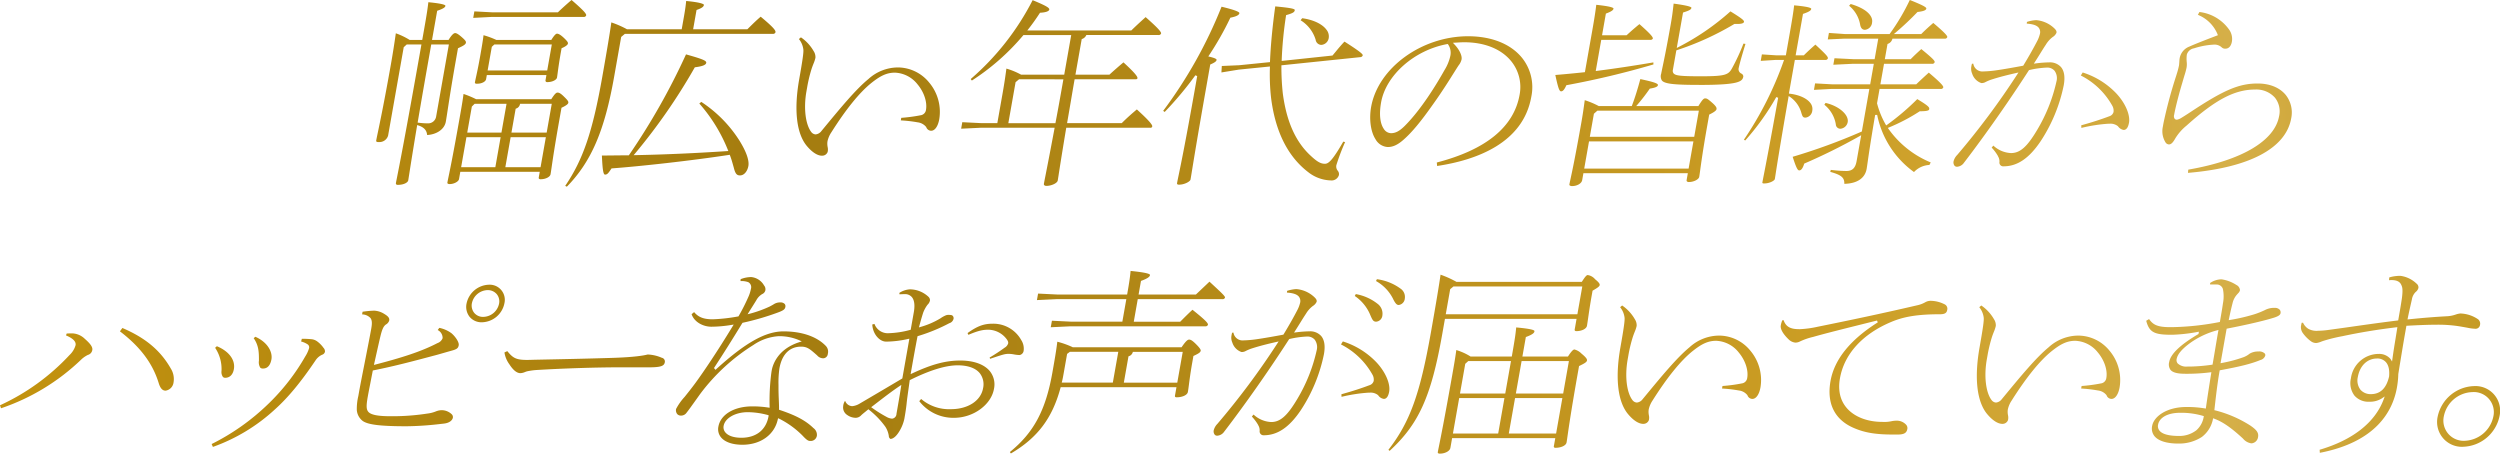<svg xmlns="http://www.w3.org/2000/svg" xmlns:xlink="http://www.w3.org/1999/xlink" width="733" height="133" viewBox="0 0 733 133">
  <defs>
    <style>
      .cls-1 {
        fill-rule: evenodd;
        fill: url(#linear-gradient);
      }
    </style>
    <linearGradient id="linear-gradient" x1="310" y1="951.5" x2="1043" y2="951.5" gradientUnits="userSpaceOnUse">
      <stop offset="0" stop-color="#c3930f"/>
      <stop offset="0.314" stop-color="#a47c0f"/>
      <stop offset="0.734" stop-color="#cc9e25"/>
      <stop offset="0.892" stop-color="#d5af48"/>
      <stop offset="1" stop-color="#c49922"/>
    </linearGradient>
  </defs>
  <path id="voive-txt.svg" class="cls-1" d="M426.657,939.2a0.665,0.665,0,0,1-.5-0.156,0.559,0.559,0,0,1-.064-0.436c0.06-.332.154-0.806,0.307-1.574,0.66-3.316,2.414-12.125,7.1-38.638l0.061-.351h-4.314l-0.876.8-4.582,25.926a2.64,2.64,0,0,1-2.78,1.875,0.888,0.888,0,0,1-.656-0.143,0.618,0.618,0,0,1-.021-0.449c0.081-.459.236-1.2,0.468-2.307,0.672-3.212,1.922-9.189,3.788-19.745,0.542-3.061,1.023-6.088,1.468-9.241a20.605,20.605,0,0,1,3.946,1.879l0.082,0.063h3.716l0.575-3.255c0.766-4.327,1.013-6.011,1.217-7.8,2.048,0.2,4.627.512,4.977,0.971a0.135,0.135,0,0,1,.022.125c-0.053.3-.356,0.721-2.241,1.36l-0.168.058-1.511,8.543h4.844l0.089-.139c0.794-1.256,1.4-1.865,1.84-1.865,0.277,0,.747.132,1.923,1.164,1.143,1,1.3,1.312,1.238,1.668-0.081.463-.611,0.839-2.182,1.548l-0.143.065-0.757,4.283c-1.121,6.345-1.823,10.93-2.288,13.962-0.223,1.462-.388,2.541-0.515,3.254-0.44,2.489-3.045,3.835-5.492,3.935-0.1-1.38-.923-2.276-2.581-2.81l-0.331-.107-0.057.343c-1.324,7.962-1.932,11.862-2.258,13.956-0.148.95-.235,1.512-0.3,1.9C429.586,938.516,428.416,939.2,426.657,939.2Zm9.737-40.908c-1.289,7.3-2.623,14.847-3.889,22.349l-0.053.31,0.313,0.037a21.515,21.515,0,0,0,2.643.179,2.364,2.364,0,0,0,2.47-2.017l3.731-21.105h-5.171Zm5.547,40.672a0.931,0.931,0,0,1-.708-0.169,0.448,0.448,0,0,1-.043-0.363c0.066-.369.169-0.862,0.322-1.6,0.45-2.175,1.387-6.7,3.16-16.734l0.035-.2c0.6-3.384.942-5.336,1.2-7.351a28.02,28.02,0,0,1,3.636,1.51l0.067,0.035h22.02l0.089-.136c0.831-1.285,1.327-1.809,1.712-1.809,0.409,0,.838.091,1.958,1.21,1.262,1.219,1.29,1.477,1.233,1.8-0.064.368-.671,0.818-1.854,1.374l-0.141.066-0.693,3.928c-1.334,7.542-1.884,11.342-2.214,13.613-0.127.873-.215,1.482-0.3,1.952-0.139.792-1.462,1.462-2.887,1.462a0.659,0.659,0,0,1-.506-0.16,0.444,0.444,0,0,1-.061-0.373l0.29-1.648H444.963l-0.376,2.134C444.447,938.289,443.015,938.964,441.941,938.964Zm16.223-4.943h10.329l1.553-8.793H459.717Zm-12.961,0h10.031l1.552-8.793h-10.03Zm17.226-18.358a1.65,1.65,0,0,1-1.094,1.158l-0.144.066-1.236,6.992h10.331l1.491-8.439h-9.289Zm-14.085.579-1.35,7.637h10.031l1.492-8.439h-9.363Zm1.615-6.7a0.942,0.942,0,0,1-.675-0.138,0.486,0.486,0,0,1-.023-0.337c0.057-.319.152-0.755,0.281-1.344,0.279-1.267.7-3.181,1.223-6.144l0.028-.155c0.445-2.527.774-4.4,0.979-6.1a23.683,23.683,0,0,1,3.65,1.337l0.071,0.041h16.149l0.089-.138c0.741-1.153,1.24-1.691,1.57-1.691s0.882,0.146,2.072,1.275c1.219,1.156,1.177,1.4,1.128,1.676-0.015.093-.176,0.592-1.7,1.252l-0.149.064-0.215,1.22c-0.528,2.99-.777,4.87-0.942,6.115-0.073.554-.127,0.961-0.18,1.257-0.114.649-1.294,1.344-2.866,1.344a0.537,0.537,0,0,1-.416-0.154,0.527,0.527,0,0,1-.081-0.439l0.258-1.471H452.735l-0.21,1.191C452.4,908.94,451.244,909.543,449.959,909.543Zm4.24-10.819-1.226,6.935h17.472l1.346-7.614H454.935Zm-5.116-10.385,5.324,0.281h19.159l0.088-.083c1.139-1.1,2.625-2.439,3.927-3.537,3.67,3.164,4.367,4.075,4.29,4.508a0.71,0.71,0,0,1-.79.46h-27l-5.332.275ZM475.719,939.5c5.267-7.739,8.029-15.892,10.879-32.022,1.438-8.141,2.193-12.675,2.645-15.909a28.382,28.382,0,0,1,4.491,1.955l0.076,0.051h16.068l0.669-3.785c0.364-2.056.518-3.256,0.639-4.5,3.877,0.364,4.971.792,5.2,1.089-0.024.333-.112,0.83-1.994,1.488l-0.165.059-1,5.652h15.9l0.666-.656c1.078-1.063,2.016-1.989,3.241-3.027,4.137,3.429,4.413,4.139,4.336,4.57a0.711,0.711,0,0,1-.789.46H493.212l-1.083.906-2.063,11.666c-2.8,15.825-6.689,24.889-13.861,32.236Zm51.25-3.069c-0.832,0-1.339-.339-1.8-2.19l-0.153-.55c-0.283-1.016-.575-2.067-0.963-3.081l-0.086-.225-0.24.036c-11.3,1.73-26.3,3.366-34.278,3.947l-0.147.011-0.081.123c-0.9,1.352-1.2,1.693-1.813,1.693-0.517,0-.74-1.316-0.933-5.592,1.128,0,2.294-.015,3.489-0.029,1.38-.014,2.8-0.029,4.25-0.029h0.157l0.089-.129a195.7,195.7,0,0,0,16.68-29.472c4.869,1.365,6.04,1.859,5.93,2.48s-1.066,1.006-3.2,1.288l-0.147.021-0.074.128a171.731,171.731,0,0,1-17.437,25.131l-0.43.506,0.665-.013c8.5-.169,17.23-0.556,26.683-1.179l0.414-.028-0.155-.383a46.688,46.688,0,0,0-8.349-13.54l0.576-.48A37.7,37.7,0,0,1,526.8,926.216c2.536,4.085,2.828,6.309,2.625,7.453C529.191,935,528.321,936.429,526.969,936.429Zm24.019-5.778c-1.3,0-2.87-1.009-4.412-2.842-3.043-3.619-3.843-10.568-2.252-19.567,0.986-5.579,1.3-7.771,1.225-8.682a5.971,5.971,0,0,0-1.308-3.113l0.592-.5a12.138,12.138,0,0,1,3.719,4.026,3.188,3.188,0,0,1,.535,1.972,10.074,10.074,0,0,1-.568,1.719c-0.214.546-.458,1.167-0.659,1.845a41.249,41.249,0,0,0-1.194,5.045l-0.219,1.238c-0.864,4.882-.295,9.668,1.413,11.907a1.753,1.753,0,0,0,1.276.708,2.437,2.437,0,0,0,1.705-.989l0.165-.2c5.512-6.681,9.865-11.959,13.6-15.034a12.952,12.952,0,0,1,8.765-3.412,11.879,11.879,0,0,1,9.031,4.392,13.341,13.341,0,0,1,2.993,10.765c-0.37,2.1-1.286,3.409-2.39,3.409a1.558,1.558,0,0,1-1.438-1.083,3.775,3.775,0,0,0-2.5-1.388,39.953,39.953,0,0,0-4.949-.57l0.132-.747a48.067,48.067,0,0,0,5.651-.753,1.836,1.836,0,0,0,1.6-1.595c0.4-2.269-.573-5.205-2.481-7.475a8.879,8.879,0,0,0-6.629-3.429c-2.6,0-4.516,1.126-6.96,3.071-3.466,2.8-7.389,7.645-11.66,14.4a7.644,7.644,0,0,0-1.149,2.643,4.818,4.818,0,0,0,.008,1.477l0.017,0.141a3.214,3.214,0,0,1,.022,1.506,1.672,1.672,0,0,1-1.564,1.109h-0.119Zm65.878,8.845a0.93,0.93,0,0,1-.708-0.22,0.513,0.513,0,0,1-.079-0.432c0.094-.53.23-1.221,0.458-2.379,0.447-2.265,1.195-6.058,2.617-13.655l0.066-.354H597.5l-5.693.276,0.337-1.906,5.685,0.282h4.586l1.556-8.8c0.5-2.861.77-4.658,1.107-7.2a21.393,21.393,0,0,1,4.235,1.743l0.074,0.046h12.642l2.053-11.625h-14l-0.091.107a67.252,67.252,0,0,1-15.038,13.235l-0.343-.443a76.624,76.624,0,0,0,18.159-23.125c3.781,1.563,4.973,2.237,4.883,2.749s-1.027.839-2.573,0.932l-0.152.01-0.081.127c-1.041,1.61-2.166,3.191-3.257,4.576l-0.381.485h30.5l0.088-.087c1.2-1.182,2.57-2.427,3.778-3.525l0.324-.3c3.3,2.91,4.62,4.3,4.533,4.793a0.711,0.711,0,0,1-.789.461H628.518l-0.083.163a2.038,2.038,0,0,1-1.124.978l-0.153.063L625.317,906.9h9.953l0.086-.078c1.33-1.213,2.621-2.341,4.046-3.537,2.883,2.644,4.187,4.113,4.1,4.62-0.025.144-.06,0.341-0.589,0.341H625.078l-0.044.248c-0.359,2.035-.706,4.085-1.053,6.134s-0.7,4.1-1.054,6.131l-0.062.35h16.024l0.088-.087c1.451-1.455,2.753-2.6,4.348-3.941,3.212,2.922,4.6,4.459,4.515,4.973a0.486,0.486,0,0,1-.6.4H622.625l-0.042.25c-1.362,8.186-1.941,11.947-2.218,13.755-0.114.737-.18,1.166-0.232,1.455C619.986,938.751,618.184,939.5,616.866,939.5Zm-9.1-30.4-2.124,12.015h13.809l0.046-.242c0.8-4.169,1.557-8.472,2.228-12.269l0.062-.352H608.779Zm47.991,30.048a0.839,0.839,0,0,1-.591-0.144,0.5,0.5,0,0,1-.037-0.39c0.1-.55.244-1.258,0.465-2.321,0.664-3.2,2.046-9.854,4.8-25.449l0.625-3.538-0.537-.229a102.565,102.565,0,0,1-8.994,10.751l-0.447-.32a132.725,132.725,0,0,0,17.116-30.538c3.544,0.851,5.3,1.489,5.232,1.895-0.062.353-.388,0.869-2.5,1.292l-0.15.031-0.063.137a88.7,88.7,0,0,1-6.167,10.869l-0.233.355,0.413,0.1c2.087,0.5,2.03.818,2.007,0.953-0.049.276-.289,0.64-1.706,1.251l-0.148.065-1.2,6.822c-2.489,14.08-3.534,20.536-4.1,24-0.208,1.285-.35,2.167-0.477,2.882C658.961,938.248,657.228,939.141,655.757,939.141ZM700.2,937.9a11.2,11.2,0,0,1-6.691-2.473c-5.952-4.584-9.6-11.9-10.83-21.735a62.4,62.4,0,0,1-.346-8.859l0.008-.339-9.135.919-5.084.827,0.111-1.892,5.11-.225,9.014-.911,0.011-.26c0.206-4.83.723-10.238,1.534-16.078,3.473,0.331,5.409.587,5.694,0.962a0.215,0.215,0,0,1,.022.192c-0.088.5-.447,0.808-2.35,1.358l-0.184.053-0.029.19A112.013,112.013,0,0,0,685.8,902.52l-0.012.345,14.9-1.582,0.077-.093c0.282-.336.553-0.664,0.823-0.994,0.762-.927,1.549-1.886,2.613-3,5.029,3.2,5.4,3.741,5.348,4.045a0.772,0.772,0,0,1-.769.519l-23.071,2.388v0.27a70.869,70.869,0,0,0,.405,7.936c1.061,8.121,3.667,14.042,7.966,18.107,2.047,1.936,3.113,2.557,4.388,2.557,1.071,0,2.253-1.042,5.383-6.5l0.534,0.146a61.122,61.122,0,0,0-2.567,6.765,1.948,1.948,0,0,0,.409,1.628,1.518,1.518,0,0,1,.33,1.319A2.229,2.229,0,0,1,700.2,937.9Zm-2.819-39.74a1.72,1.72,0,0,1-1.631-1.5,10.172,10.172,0,0,0-4.411-5.717l0.464-.6c3.217,0.431,5.867,1.681,7.11,3.359a3.13,3.13,0,0,1,.668,2.461A2.372,2.372,0,0,1,697.382,898.164Zm33.889,34.486c14.442-3.751,22.609-10.435,24.278-19.867a12.019,12.019,0,0,0-2.6-10c-2.924-3.474-7.766-5.388-13.637-5.388-0.713,0-1.321.037-2.051,0.081l-1.272.074,0.444,0.467c1.452,1.527,2.3,3.3,2.1,4.4a4.266,4.266,0,0,1-.837,1.717c-0.144.214-.3,0.447-0.468,0.713-0.209.323-.5,0.792-0.866,1.37-1.353,2.161-3.617,5.778-6.18,9.345-3.613,5.136-6.2,8.241-8.641,10.384-1.685,1.5-3.114,2.167-4.637,2.167a4.385,4.385,0,0,1-3.63-2.338c-1.392-2.163-1.886-5.852-1.26-9.4,2.022-11.437,14.779-20.742,28.437-20.742,6.766,0,12.328,2.182,15.659,6.144a13.739,13.739,0,0,1,2.868,11.606c-2.42,13.684-16.277,18.59-27.613,20.286Zm3.028-34.717c-9.63,1.779-17.955,9.133-19.363,17.105-0.6,3.366-.324,6.1.765,7.707a2.6,2.6,0,0,0,2.139,1.311c1.327,0,2.483-.606,3.985-2.091,4.919-4.89,9.441-12.373,11.7-16.4a13.3,13.3,0,0,0,1.724-4.221,4.3,4.3,0,0,0-.638-3.275L734.5,897.9Zm36.72,41.622a1.125,1.125,0,0,1-.8-0.2,0.426,0.426,0,0,1-.053-0.388c0.051-.287.138-0.685,0.27-1.3,0.45-2.066,1.383-6.363,3.2-16.63,0.382-2.17.671-4.065,1.012-6.661a23.876,23.876,0,0,1,4.008,1.673l0.074,0.047h9.717l0.073-.194c0.864-2.3,1.678-4.9,2.423-7.713,3.938,0.839,5.247,1.293,5.161,1.778-0.08.454-.732,0.742-2.253,1l-0.124.02-0.072.1a54.727,54.727,0,0,1-3.484,4.517l-0.431.494h18.227l0.088-.141c1.109-1.785,1.49-2.1,1.88-2.1,0.482,0,.7.058,2.083,1.28s1.311,1.6,1.258,1.906c-0.066.374-.739,0.877-2,1.494l-0.136.067-0.663,3.746c-1.162,6.58-1.7,10.518-1.991,12.634-0.118.868-.2,1.469-0.272,1.87-0.134.768-1.63,1.522-3.018,1.522a0.788,0.788,0,0,1-.6-0.2,0.456,0.456,0,0,1-.076-0.387l0.353-2H774.254L773.9,937.8C773.707,938.882,772.255,939.555,771.019,939.555Zm3.474-5.122H805.1l1.409-7.968H775.9Zm2.842-16.078-1.2,6.762h30.612l1.356-7.674H778.353Zm-9.629-6.572c-0.542,0-.89-1.147-1.686-4.794,2.994-.237,5.828-0.525,8.451-0.8l0.225-.025,2.167-12.251c0.593-3.357.955-5.692,1.164-7.5,2.073,0.223,4.682.56,5.027,1.021a0.134,0.134,0,0,1,.022.13c-0.052.295-.333,0.715-2.071,1.363l-0.16.06-1.123,6.358h7.194l0.086-.079c1.287-1.182,2.494-2.228,3.683-3.189,3.735,3.3,3.987,3.888,3.919,4.273a0.786,0.786,0,0,1-.769.342H779.484l-1.615,9.139,0.4-.051c5.26-.675,10.513-1.463,16.5-2.481l0.016,0.6a249.864,249.864,0,0,1-25.373,6.061l-0.155.028-0.064.142C768.536,911.586,768.072,911.783,767.706,911.783Zm40.6-1.886c-7.535,0-10.218-.314-11.039-1.291a2.4,2.4,0,0,1-.2-2.014c0.069-.387.179-0.911,0.339-1.671,0.42-1.988,1.2-5.69,2.464-12.835,0.419-2.367.567-3.653,0.739-5.14l0.1-.882c2.156,0.291,4.868.713,5.2,1.159a0.11,0.11,0,0,1,.013.1c-0.074.415-.447,0.731-2.284,1.3l-0.174.054-1.838,10.395,0.542-.289a71.771,71.771,0,0,0,15.2-10.444c3.152,1.94,4.048,2.632,3.973,3.053-0.028.159-.112,0.638-1.961,0.638H818.52l-0.071.042a83.057,83.057,0,0,1-16.776,7.637l-0.171.055-1.012,5.72a1.2,1.2,0,0,0,.2,1.024c0.582,0.692,2.16.861,8.044,0.861,7.034,0,7.99-.419,9.025-2.214a60.211,60.211,0,0,0,3.423-7.366l0.592,0.09c-0.593,1.926-1.767,5.817-2.032,7.31a1.441,1.441,0,0,0,.8,1.375,0.972,0.972,0,0,1,.6.866C820.885,908.92,819.848,909.9,808.3,909.9Zm42.443,29c0.089-1.807-.883-2.616-4.119-3.5l0.166-.585a37.766,37.766,0,0,0,4.581.327c1.731,0,2.624-.867,2.984-2.9l1.342-7.588-0.557.319a169.656,169.656,0,0,1-16.02,7.945L839,932.97l-0.041.129c-0.589,1.856-1.2,1.856-1.458,1.856-0.4,0-.821-0.644-1.89-3.983a172.549,172.549,0,0,0,20.138-7.354l0.145-.065,2.2-12.477H846.941l-5.091.273,0.335-1.9,5.083,0.281h11.069l1.064-6.023h-6.178l-5.692.276,0.337-1.906,5.684,0.282h6.088l1.064-6.022H850.685l-4.783.219,0.337-1.9,4.769,0.335h13.019l0.089-.126a61.433,61.433,0,0,0,5.839-9.87c4.091,1.623,4.9,2.18,4.842,2.51-0.063.359-.408,0.758-2.479,0.994l-0.108.011-0.075.08a83.708,83.708,0,0,1-6.24,5.876l-0.614.525H873.3l0.088-.087c1.2-1.2,2.165-2.06,3.447-3.179,3.709,3.125,4.16,3.854,4.108,4.152a0.712,0.712,0,0,1-.79.462H864.87l-0.068.2a2.067,2.067,0,0,1-1.241,1.3l-0.143.065-0.788,4.457H870.2l0.089-.089c1.042-1.064,1.729-1.693,3.036-2.882,3.746,3.045,3.98,3.492,3.915,3.858a0.71,0.71,0,0,1-.788.461H862.392l-1.065,6.023h10.5l0.088-.084c1.069-1.035,2.224-2.1,3.605-3.356,3.869,3.248,4.308,4.019,4.253,4.326a0.711,0.711,0,0,1-.789.461H861.089l-0.743,4.206,0.018,0.065a25.32,25.32,0,0,0,2.5,6.143l0.165,0.283,0.268-.19a71.788,71.788,0,0,0,8.847-7.531c3.287,1.981,3.6,2.421,3.5,2.932-0.047.268-.111,0.636-2.681,0.636h-0.091l-0.075.051a54,54,0,0,1-8.945,4.689l-0.336.143,0.205,0.3a28.455,28.455,0,0,0,12.372,9.823l-0.393.738a6.6,6.6,0,0,0-4.514,2.079,27.307,27.307,0,0,1-10.8-16.76l-0.59.009c-1.4,8.187-1.929,11.919-2.21,13.924-0.119.838-.2,1.4-0.282,1.876C856.824,937.26,854.5,938.817,850.747,938.9Zm-23.466-.115a0.735,0.735,0,0,1-.526-0.1,0.361,0.361,0,0,1-.014-0.254c0.09-.511.22-1.175,0.423-2.217,0.559-2.86,1.722-8.812,4.194-22.546l-0.556-.2a73,73,0,0,1-9.109,12.731l-0.38-.233a100.5,100.5,0,0,0,11.629-22.983l0.14-.4H830.5l-4.251.271,0.335-1.9,4.24,0.277h2.791l0.972-5.5c0.958-5.416,1.247-7.332,1.456-9.16,2.053,0.192,4.637.491,4.981,0.939a0.171,0.171,0,0,1,.019.158c-0.052.3-.355,0.721-2.242,1.36l-0.168.058-2.146,12.14h2.4l0.088-.086c1.025-1.012,2.05-1.96,3.3-3.054,3.385,3.1,3.728,3.632,3.658,4.028a0.711,0.711,0,0,1-.79.46h-8.892l-1.746,9.873,0.314,0.04c2.73,0.336,4.966,1.357,5.981,2.729a2.809,2.809,0,0,1,.563,2.226,2.275,2.275,0,0,1-1.971,2.053c-0.736,0-.89-0.262-1.231-1.38a8.424,8.424,0,0,0-3.338-4.7l-0.385-.26-0.079.457c-2.586,14.9-3.418,20.281-3.772,22.581-0.1.629-.157,1.015-0.207,1.3C830.292,937.987,828.809,938.787,827.281,938.787Zm22.338-16.037a1.314,1.314,0,0,1-1.356-1.287,9.321,9.321,0,0,0-3.366-5.746l0.363-.528c3.857,0.86,6.871,3.459,6.487,5.627A2.388,2.388,0,0,1,849.619,922.75Zm7.165-29.009c-0.735,0-1.188-.48-1.384-1.468a9.142,9.142,0,0,0-3.247-5.577l0.473-.512c5.057,1.486,6.56,3.75,6.27,5.388A2.328,2.328,0,0,1,856.784,893.741Zm26.984,40.153a0.9,0.9,0,0,1-.716-0.323,1.573,1.573,0,0,1-.263-1.272,4.021,4.021,0,0,1,1.062-1.858,222.744,222.744,0,0,0,17.566-23.561l0.4-.621-0.722.166c-2.465.567-4.718,1.107-7.329,1.953a12.931,12.931,0,0,0-1.806.789,2.421,2.421,0,0,1-1.039.2,4.277,4.277,0,0,1-2.683-2.763,3.619,3.619,0,0,1-.235-2.135,6.96,6.96,0,0,1,.17-0.768l0.393-.028a2.7,2.7,0,0,0,2.943,2.283,32.362,32.362,0,0,0,3.567-.3c2.53-.353,5.456-0.886,8-1.358l0.131-.024,0.071-.115c1.639-2.7,2.945-5.01,4.112-7.27a9.213,9.213,0,0,0,.722-1.973,2.1,2.1,0,0,0-.348-1.759c-0.555-.7-1.648-1.082-3.525-1.224l0.059-.5a10.274,10.274,0,0,1,2.708-.517,8.723,8.723,0,0,1,5,2.11c0.9,0.78,1.025,1.154.945,1.607a2.808,2.808,0,0,1-1.1,1.229,7.917,7.917,0,0,0-2.016,2.257c-0.6.892-1.1,1.713-1.669,2.626-0.44.712-.917,1.481-1.5,2.387l-0.343.534,0.632-.076a35.007,35.007,0,0,1,3.857-.293,4.351,4.351,0,0,1,3.469,1.375c0.96,1.141,1.235,2.921.816,5.291a46.774,46.774,0,0,1-6.783,16.454c-3.38,5.017-6.83,7.355-10.854,7.355a1.1,1.1,0,0,1-1.22-1.278,2.759,2.759,0,0,0-.381-1.58l-0.124-.268a12.765,12.765,0,0,0-1.78-2.358l0.488-.586,0.053,0.041a8.124,8.124,0,0,0,5.135,2.146c2.66,0,4.742-1.846,7.677-6.81a47.838,47.838,0,0,0,5.648-14.192,3.7,3.7,0,0,0-.561-3.126,2.8,2.8,0,0,0-2.2-.939,27.518,27.518,0,0,0-5.174.714l-0.118.026-0.067.1c-8.883,13.753-16.779,24.177-18.989,27.044A2.669,2.669,0,0,1,883.768,933.894ZM932.66,923.1a2.51,2.51,0,0,1-1.66-1.073,3.441,3.441,0,0,0-2.458-.754h-0.359a46.069,46.069,0,0,0-7.926,1.231l-0.034-.766c3.082-.851,5.711-1.7,8.256-2.658a1.8,1.8,0,0,0,1.206-1.23,2.891,2.891,0,0,0-.389-1.9,21.854,21.854,0,0,0-9.2-8.815l0.548-.884a23.268,23.268,0,0,1,9.927,6.212c2.59,2.8,4.058,6.224,3.65,8.528C934.05,921.956,933.642,923.1,932.66,923.1Zm18.937,11.64c15.651-2.706,25.356-8.426,26.643-15.712a6.414,6.414,0,0,0-1.252-5.418,7.334,7.334,0,0,0-5.772-2.361c-6.007,0-11.648,2.964-20.118,10.573a14.871,14.871,0,0,0-3.285,3.727c-0.705,1.277-1.25,1.8-1.883,1.8a1.243,1.243,0,0,1-.943-0.521,6.17,6.17,0,0,1-.854-4.613l0.2-1.119a134.842,134.842,0,0,1,3.7-13.793l0.135-.441a24.012,24.012,0,0,0,.707-2.629c0.044-.244.072-0.654,0.1-1.066,0.024-.384.048-0.769,0.088-1a4.517,4.517,0,0,1,2.826-3.5c1.742-.787,5.252-2.143,8.117-3.235l0.276-.107-0.1-.276a10.405,10.405,0,0,0-5.764-5.7l0.453-.829a12.442,12.442,0,0,1,8.818,5.322,4.739,4.739,0,0,1,.7,3.38c-0.108.617-.513,2.051-1.909,2.051a1.442,1.442,0,0,1-1.135-.443,3.148,3.148,0,0,0-2.438-.736,22.323,22.323,0,0,0-5.62,1.075,2.617,2.617,0,0,0-2.105,1.826,9.3,9.3,0,0,0-.028,2.256,6,6,0,0,1-.05,1.576,23,23,0,0,1-.63,2.327c-0.174.583-.386,1.293-0.643,2.183-0.878,2.935-1.953,6.966-2.376,9.345a1.353,1.353,0,0,0,.155,1.141,0.838,0.838,0,0,0,.675.272,3.668,3.668,0,0,0,1.274-.524c0.66-.4,1.609-1,2.767-1.766,9.761-6.455,14.161-8.322,19.616-8.322,3.493,0,6.4,1.167,8.181,3.288a8.29,8.29,0,0,1,1.66,6.915c-1.558,8.812-12.3,14.488-30.27,16ZM310,1003.83a64.567,64.567,0,0,0,20.4-14.75,6.317,6.317,0,0,0,1.759-2.867c0.186-1.052-.733-1.993-2.809-2.873l0.2-.549c0.685-.044,1.229-0.044,1.713-0.044a5.6,5.6,0,0,1,3.639,1.633c1.7,1.5,2.311,2.414,2.16,3.262a1.8,1.8,0,0,1-1.32,1.43,7.858,7.858,0,0,0-1.931,1.352,63.129,63.129,0,0,1-23.521,14.286Zm48.554-4.289c-0.585,0-1.43-.235-2.036-2.263-1.784-5.772-5.395-10.585-11.356-15.129l0.719-.985c6.769,2.9,11.149,6.564,14.182,11.866a5.833,5.833,0,0,1,.812,4.165A2.761,2.761,0,0,1,358.554,999.541Zm13.5,15.649a66.111,66.111,0,0,0,16.613-11.77,62.026,62.026,0,0,0,10.845-13.928,9.44,9.44,0,0,0,1.088-2.335,1.047,1.047,0,0,0-.38-1.177,6.288,6.288,0,0,0-1.935-.853l0.212-.789h0.61c0.753,0,1.487.056,2.234,0.117a3.375,3.375,0,0,1,1.6.6,8.192,8.192,0,0,1,1.908,1.928,1.519,1.519,0,0,1,.432,1.134,1.2,1.2,0,0,1-.856.9,4.556,4.556,0,0,0-1.905,1.64c-4.315,6.4-8.1,10.971-11.926,14.391a53.121,53.121,0,0,1-18.17,10.99Zm3.986-19.422a0.894,0.894,0,0,1-.675-0.251,2.46,2.46,0,0,1-.42-1.744,11.16,11.16,0,0,0-1.871-6.8l0.516-.461c3.553,1.477,5.459,4.044,4.982,6.734C378.287,994.848,377.364,995.768,376.037,995.768Zm11.1-2.713a1.1,1.1,0,0,1-.829-0.259,2.979,2.979,0,0,1-.393-2.031c0.02-2.6-.079-4.484-1.538-6.614l0.491-.411c3.745,1.671,5.073,4.587,4.715,6.616C389.365,991.586,388.762,993.055,387.136,993.055Zm42.076,16.925c-7.673,0-11.413-.46-12.909-1.59a4.445,4.445,0,0,1-1.69-3.16,16.191,16.191,0,0,1,.44-4.1l0.25-1.415c0.256-1.451.913-4.793,1.61-8.331,0.779-3.956,1.584-8.047,1.941-10.065,0.235-1.331.286-2.362-.231-3.061a3.454,3.454,0,0,0-2.46-1.078l0.139-.775a27.364,27.364,0,0,1,3.4-.322,6.107,6.107,0,0,1,2.968.961c1.341,0.794,1.547,1.346,1.444,1.931a2.024,2.024,0,0,1-.966,1.17c-0.739.509-1.122,1.528-1.531,3.111-0.441,1.817-1,4.324-1.88,8.265l-0.106.478,0.475-.123c7.333-1.91,13.226-3.709,18.147-6.275a2.459,2.459,0,0,0,1.517-1.451,2.6,2.6,0,0,0-1.44-2.383l0.472-.637a9.1,9.1,0,0,1,3.534,1.549c1.147,0.955,2.317,2.649,2.158,3.548-0.153.863-.562,1.176-2.087,1.591-0.851.232-1.682,0.473-2.469,0.7-1.014.295-1.953,0.569-2.764,0.768-5.382,1.44-11.465,3.066-17.669,4.3l-0.2.039s-0.542,2.789-.739,3.8c-0.324,1.651-.559,2.841-0.733,3.831-0.469,2.66-.447,3.7.1,4.42,0.706,0.93,2.772,1.36,6.5,1.36a66.9,66.9,0,0,0,10.8-.77,9.663,9.663,0,0,0,2.681-.69,4.752,4.752,0,0,1,1.531-.31,4.281,4.281,0,0,1,3.024,1.22,1.144,1.144,0,0,1,.311.96c-0.124.71-.913,1.59-2.727,1.76l-0.8.09A92.372,92.372,0,0,1,429.212,1009.98Zm22.07-30.487a4.538,4.538,0,0,1-3.559-1.552,4.713,4.713,0,0,1-.935-3.933,6.919,6.919,0,0,1,6.547-5.53A4.433,4.433,0,0,1,457.9,973.9,6.9,6.9,0,0,1,451.282,979.493Zm1.666-9.433a4.835,4.835,0,0,0-4.591,3.845,3.425,3.425,0,0,0,.7,2.854,3.339,3.339,0,0,0,2.61,1.152,4.843,4.843,0,0,0,4.661-3.9,3.326,3.326,0,0,0-.692-2.773A3.431,3.431,0,0,0,452.948,970.06Zm9.65,24.352c-1.066,0-2.137-.862-3.277-2.635a7.948,7.948,0,0,1-1.422-3.434l0.835-.394c1.6,1.945,2.479,2.58,5.737,2.58,0.565,0,1.216-.021,1.756-0.037,0.376-.012.7-0.023,0.9-0.023,8.279-.169,14.257-0.291,22.244-0.531,6.624-.2,9.42-0.706,10.515-1a11.449,11.449,0,0,1,4.156.962,1.116,1.116,0,0,1,.884,1.278c-0.18,1.031-.912,1.522-4.577,1.522H492c-7.113,0-16.21.286-24.334,0.766a18.967,18.967,0,0,0-3.2.424c-0.171.053-.342,0.117-0.519,0.184A3.913,3.913,0,0,1,462.6,994.412Zm65.078,20.988c-2.872,0-5.091-.76-6.248-2.13a3.761,3.761,0,0,1-.8-3.18c0.628-3.55,4.614-5.94,9.918-5.94a30.186,30.186,0,0,1,4.756.35l0.345,0.05,0-.35A63.436,63.436,0,0,1,536.2,994l0.073-.413c0.249-1.41,1.57-6.175,8.078-8.256l0.73-.234-0.695-.322a14.857,14.857,0,0,0-6.04-1.208,14.685,14.685,0,0,0-7.451,2.583,57.553,57.553,0,0,0-15.632,14.4l-1.079,1.51c-1.155,1.62-2.348,3.3-3.033,4.14a1.956,1.956,0,0,1-1.344.65h-0.119a1.422,1.422,0,0,1-1.146-.47,1.816,1.816,0,0,1-.312-1.48,16.582,16.582,0,0,1,2.5-3.53c0.966-1.21,2.062-2.571,3.2-4.125,2.192-2.988,6.349-9.111,10.852-16.53l0.337-.555-0.643.105a36.92,36.92,0,0,1-5.925.527c-2.273,0-4.948-1.26-5.775-3.669l0.737-.618c1.265,1.516,2.83,2.114,5.468,2.114a51.148,51.148,0,0,0,7.4-.83l0.139-.025,0.071-.123a57.592,57.592,0,0,0,2.77-5.453,10.435,10.435,0,0,0,.808-2.483,1.669,1.669,0,0,0-.76-1.967,5.723,5.723,0,0,0-2.131-.33h-0.16l0.035-.554a8.586,8.586,0,0,1,3.137-.618,4.876,4.876,0,0,1,3.732,2.46,1.745,1.745,0,0,1,.383,1.435,1.571,1.571,0,0,1-.908,1.081,4.605,4.605,0,0,0-1.747,1.827c-0.411.671-.771,1.242-1.149,1.842-0.315.5-.641,1.016-1.021,1.631l-0.388.626,0.716-.179a34.123,34.123,0,0,0,5.752-2.08c0.383-.2.708-0.378,1.1-0.605a3.386,3.386,0,0,1,2-.608,1.692,1.692,0,0,1,1.315.457,1.053,1.053,0,0,1,.188.9c-0.117.665-.6,1.023-2.171,1.6a76.043,76.043,0,0,1-10.277,3l-0.122.029-0.065.107c-3.059,5.016-5.5,8.893-8.168,12.963l-0.12.183,0.436,0.533,0.235-.212c8.549-7.758,14.443-11.066,19.71-11.066,5.294,0,9.662,1.475,12.3,4.154a2.43,2.43,0,0,1,.73,2.274l-0.052.3a1.4,1.4,0,0,1-1.335,1.167,2.379,2.379,0,0,1-1.794-.868l-0.305-.266c-1.795-1.57-2.615-2.286-4.379-2.286-3.373,0-5.631,2.265-6.359,6.379a28.939,28.939,0,0,0-.272,4.819l0,0.832c0,1.248.046,2.471,0.09,3.551,0.043,1.05.08,1.96,0.065,2.7l0,0.22,0.209,0.07c4.775,1.59,7.632,3.13,9.861,5.29a2.447,2.447,0,0,1,1.035,2.21l-0.02.12a1.818,1.818,0,0,1-1.928,1.46c-0.488,0-.9-0.1-2.2-1.5a25.992,25.992,0,0,0-6.9-5.02l-0.341-.15-0.079.36C537.058,1012.49,532.99,1015.4,527.676,1015.4Zm1.568-9.55c-3.632,0-6.678,1.73-7.084,4.02a2.308,2.308,0,0,0,.531,1.93c0.841,1,2.5,1.55,4.674,1.55,4.355,0,7.26-2.31,7.969-6.32l0.044-.25-0.241-.09A23.086,23.086,0,0,0,529.244,1005.85Zm41.821,7.84a1.05,1.05,0,0,1-.469-0.88,6.914,6.914,0,0,0-1.023-2.7,24.658,24.658,0,0,0-4.769-4.95l-0.193-.17s-0.676.56-.912,0.75c-0.47.38-.91,0.74-1.2,1.02a2.206,2.206,0,0,1-1.678.74,4.384,4.384,0,0,1-2.43-.83,2.61,2.61,0,0,1-1.179-2.53,3.333,3.333,0,0,1,.534-1.59,0.214,0.214,0,0,1,.084.08,2.309,2.309,0,0,0,2.018,1.46,5.148,5.148,0,0,0,2.193-.75c4.426-2.59,8.915-5.247,12.4-7.311l0.118-.07,2.06-11.655-0.433.09a29.891,29.891,0,0,1-5.955.761h-0.481c-1.81,0-3.855-2.129-4-5.014l0.639-.166a4.161,4.161,0,0,0,4.319,2.712,26.531,26.531,0,0,0,6.113-.951l0.194-.045,0.922-5.206c0.245-1.388.343-3.273-.583-4.375a2.588,2.588,0,0,0-2.089-.87c-0.414,0-.811.018-1.155,0.035l-0.383.017-0.04-.417a6.465,6.465,0,0,1,3.073-1.042,8.06,8.06,0,0,1,5.508,2.231,1.367,1.367,0,0,1,.4,1.016,2.358,2.358,0,0,1-.717,1.266,9.379,9.379,0,0,0-1.3,2.394c-0.42,1.324-.754,2.524-1.087,3.742l-0.143.518,0.517-.152a23.663,23.663,0,0,0,5.806-2.517,8.227,8.227,0,0,1,1.659-.91,2.274,2.274,0,0,1,.725-0.1,6.228,6.228,0,0,1,.765.058,0.766,0.766,0,0,1,.517.319,1.03,1.03,0,0,1,.174.747,1.775,1.775,0,0,1-1.251,1.318,50.5,50.5,0,0,1-9.139,3.754l-0.173.051-0.035.178c-0.659,3.4-1.239,6.68-1.852,10.15l-0.142.8,0.523-.243c5.711-2.66,9.779-3.746,14.041-3.746,3.9,0,6.959,1.09,8.625,3.071a6.209,6.209,0,0,1,1.249,5.246c-0.828,4.677-6.072,8.477-11.689,8.477a12.62,12.62,0,0,1-10.214-4.88l0.548-.64a12.636,12.636,0,0,0,8.719,2.99c5,0,8.787-2.46,9.438-6.139a5.277,5.277,0,0,0-1-4.453c-1.248-1.482-3.48-2.267-6.455-2.267-3.5,0-8.179,1.439-13.906,4.277l-0.142.07s-0.264,1.924-.376,2.726c-0.245,1.736-.455,3.246-0.545,4.226-0.2,1.81-.465,3.31-0.658,4.4a11.561,11.561,0,0,1-1.119,3.03C573.079,1012.65,572,1013.69,571.065,1013.69Zm2.633-15.453c-2.162,1.459-4.211,3.033-6.191,4.553-0.591.46-2.087,1.6-2.087,1.6l0.327,0.23a37.356,37.356,0,0,0,4.087,2.56,3.91,3.91,0,0,0,1.729.57,1.443,1.443,0,0,0,1.283-1.43l0.039-.22c0.4-2.28.9-5.11,1.278-7.571l0.1-.677Zm26.451-8.408a50.429,50.429,0,0,0,4.425-2.9,2.18,2.18,0,0,0,1.033-1.307,1.311,1.311,0,0,0-.221-0.813l-0.059-.11a6.821,6.821,0,0,0-5.561-3.025c-1.5,0-2.892.242-5.837,1.5l-0.248-.516c2.861-2.048,4.737-2.746,7.341-2.746a9.368,9.368,0,0,1,8.406,4.8,4.645,4.645,0,0,1,.712,3.044,1.476,1.476,0,0,1-1.185,1.344,10.135,10.135,0,0,1-1.6-.174,9.641,9.641,0,0,0-1.817-.18,6.124,6.124,0,0,0-.989.125c-0.743.162-1.778,0.506-3.836,1.19l-0.424.14Zm5.941,27.7c7.007-5.68,10.511-12.24,12.465-23.3,0.649-3.668,1.167-6.6,1.441-9.037a25.1,25.1,0,0,1,4.436,1.572l0.074,0.047h31.93l0.09-.13c1.334-1.946,1.8-2.11,2.128-2.11,0.411,0,.881.212,1.949,1.268,0.751,0.752,1.511,1.575,1.441,1.978-0.085.479-.5,0.784-2,1.49l-0.14.066-0.34,1.923c-0.524,2.971-.783,4.976-0.971,6.441-0.112.867-.2,1.557-0.309,2.166-0.182,1.024-1.82,1.584-3.269,1.584a0.642,0.642,0,0,1-.468-0.13,0.559,0.559,0,0,1-.04-0.41l0.426-2.411H620.987l-0.061.221c-2.4,8.88-6.75,14.64-14.533,19.2Zm36-29.17a1.686,1.686,0,0,1-1.081,1.066l-0.143.065-1.362,7.7h15.671l1.6-9.03H642.161Zm-19.219.4-0.98,5.54c-0.161.916-.3,1.719-0.5,2.514l-0.093.373h14.978l1.6-9.03h-14.2Zm-4.452-9.721,5.8,0.282h14.849l1.168-6.612h-20.4l-5.812.277,0.338-1.908,5.8,0.284h20.309l0.075-.425c0.545-3.079.8-4.839,0.939-6.5,2.5,0.258,5.295.612,5.655,1.088a0.2,0.2,0,0,1,.024.181c-0.091.506-.9,1.029-2.471,1.6l-0.163.06-0.707,4h16.8l3.989-3.782,0.584,0.54c2.941,2.722,4.041,3.74,3.973,4.128a0.713,0.713,0,0,1-.789.461H643.591l-1.168,6.612h13.623l0.088-.089c1.356-1.368,2.291-2.3,3.5-3.412,3.475,2.776,4.625,3.89,4.537,4.388a0.713,0.713,0,0,1-.79.46H623.893l-5.811.278Zm48.425,33.706a0.883,0.883,0,0,1-.715-0.33,1.557,1.557,0,0,1-.264-1.27,4.1,4.1,0,0,1,1.064-1.86,222.66,222.66,0,0,0,17.564-23.556l0.4-.621-0.722.167c-2.455.564-4.7,1.1-7.329,1.953a13.285,13.285,0,0,0-1.8.787,2.421,2.421,0,0,1-1.041.2,4.289,4.289,0,0,1-2.683-2.763,3.492,3.492,0,0,1-.235-2.134,6.729,6.729,0,0,1,.171-0.769l0.392-.029a2.7,2.7,0,0,0,2.943,2.284,32.477,32.477,0,0,0,3.569-.3c2.551-.357,5.466-0.889,8-1.358l0.131-.024,0.071-.116c1.644-2.707,2.95-5.018,4.112-7.271a9.135,9.135,0,0,0,.722-1.972,2.1,2.1,0,0,0-.35-1.759c-0.555-.7-1.647-1.081-3.521-1.222l0.057-.5a10.315,10.315,0,0,1,2.708-.518,8.728,8.728,0,0,1,5,2.109c0.9,0.782,1.026,1.155.946,1.609a2.821,2.821,0,0,1-1.1,1.228,7.922,7.922,0,0,0-2.016,2.258c-0.586.88-1.089,1.691-1.646,2.59-0.447.722-.929,1.5-1.521,2.421l-0.343.535,0.632-.076a34.978,34.978,0,0,1,3.857-.291,4.347,4.347,0,0,1,3.469,1.374c0.96,1.141,1.235,2.922.816,5.29a46.746,46.746,0,0,1-6.783,16.449c-3.381,5.02-6.831,7.36-10.856,7.36a1.135,1.135,0,0,1-1.218-1.28,2.815,2.815,0,0,0-.38-1.6c-0.042-.08-0.084-0.16-0.124-0.25a13.151,13.151,0,0,0-1.779-2.35l0.487-.59,0.055,0.04a8.107,8.107,0,0,0,5.134,2.15c2.661,0,4.741-1.85,7.675-6.81a47.881,47.881,0,0,0,5.65-14.194,3.7,3.7,0,0,0-.562-3.126,2.8,2.8,0,0,0-2.2-.94,27.541,27.541,0,0,0-5.172.715l-0.118.027-0.067.1c-8.881,13.746-16.78,24.175-18.991,27.045A2.672,2.672,0,0,1,666.844,1012.75Zm48.892-10.79a2.358,2.358,0,0,1-1.661-1.07,3.428,3.428,0,0,0-2.457-.76h-0.359a46.342,46.342,0,0,0-7.926,1.23l-0.034-.76c3.085-.855,5.714-1.7,8.256-2.661a1.8,1.8,0,0,0,1.206-1.231,2.891,2.891,0,0,0-.389-1.9,21.841,21.841,0,0,0-9.2-8.814l0.548-.884a23.266,23.266,0,0,1,9.927,6.211c2.591,2.8,4.06,6.225,3.652,8.528C717.128,1000.81,716.719,1001.96,715.736,1001.96ZM713.5,979.318c-0.857,0-1.107-.489-1.766-2.032l-0.191-.442a12.452,12.452,0,0,0-4.321-5.06l0.3-.558a14.4,14.4,0,0,1,6.586,3.01,3.6,3.6,0,0,1,1.211,3.206A2.006,2.006,0,0,1,713.5,979.318Zm6.626-4.895c-0.443,0-.91-0.149-1.754-1.949a12.277,12.277,0,0,0-4.923-5.072l0.258-.54a15,15,0,0,1,6.877,2.727,2.941,2.941,0,0,1,1.311,2.9A2.067,2.067,0,0,1,720.123,974.423ZM732.268,1018a0.835,0.835,0,0,1-.653-0.16,0.485,0.485,0,0,1-.035-0.38c0.067-.37.168-0.87,0.323-1.64,0.515-2.53,1.586-7.79,3.856-20.644,0.5-2.817.931-5.27,1.23-7.543a17.359,17.359,0,0,1,4.066,1.826l0.083,0.067h12.121l0.044-.247c0.844-4.775,1.074-6.389,1.246-8.276,2.2,0.2,4.972.521,5.319,0.972a0.291,0.291,0,0,1,.013.242c-0.059.334-.377,0.808-2.342,1.541l-0.16.061-1.01,5.707H769.73l0.089-.134c0.38-.577,1.272-1.929,1.794-1.929a4.5,4.5,0,0,1,2.078,1.211c1.59,1.312,1.665,1.737,1.612,2.033-0.088.5-.85,0.9-2.188,1.554l-0.137.067-0.424,2.389c-1.886,10.673-2.61,15.733-2.958,18.163-0.121.84-.2,1.41-0.275,1.83-0.181,1.02-1.787,1.58-3.207,1.58a0.427,0.427,0,0,1-.5-0.6l0.395-2.23H735.758l-0.5,2.84C735.061,1017.41,733.4,1018,732.268,1018Zm20.11-5.89h13.871l1.836-10.39H754.214Zm-16.381,0h13.271l1.834-10.39H737.833Zm18.456-11.73h13.871L770,990.874H756.131Zm-14.842-8.71-1.54,8.71h13.27l1.68-9.506H740.485Zm-22.53,25.22c6.327-8.16,9.261-16.31,12.488-34.569,1.469-8.311,2.34-13.526,2.8-16.787a28.951,28.951,0,0,1,4.58,2.058l0.079,0.06h36.745l0.089-.135c0.736-1.113,1.236-1.87,1.664-1.87a3.494,3.494,0,0,1,2.153,1.222c1.2,0.981,1.407,1.4,1.348,1.729-0.063.358-.559,0.751-1.966,1.561l-0.12.069-0.307,1.73c-0.469,2.652-.769,4.754-0.989,6.289-0.134.937-.24,1.686-0.343,2.262-0.175.988-1.707,1.58-3.087,1.58a0.622,0.622,0,0,1-.454-0.136,0.51,0.51,0,0,1-.053-0.4l0.54-3.064H733.657l-0.785,4.434c-3.234,18.314-6.855,26.384-15.431,34.264Zm18.114-47.1-1.3,7.357h38.593l1.44-8.146H736.137Zm56.572,39.483c-1.3,0-2.87-1.01-4.41-2.84-3.045-3.62-3.844-10.572-2.253-19.569,0.985-5.583,1.295-7.775,1.224-8.683a5.946,5.946,0,0,0-1.308-3.111l0.594-.5a12.2,12.2,0,0,1,3.72,4.026,3.214,3.214,0,0,1,.533,1.974,9.993,9.993,0,0,1-.57,1.72c-0.213.546-.456,1.166-0.658,1.841a41.537,41.537,0,0,0-1.194,5.046l-0.219,1.239c-0.863,4.881-.295,9.666,1.415,11.906a1.763,1.763,0,0,0,1.274.71,2.428,2.428,0,0,0,1.705-.99l0.231-.28c5.483-6.644,9.814-11.892,13.531-14.956a12.962,12.962,0,0,1,8.765-3.41,11.88,11.88,0,0,1,9.03,4.389,13.349,13.349,0,0,1,3,10.768c-0.372,2.1-1.289,3.409-2.392,3.409a1.552,1.552,0,0,1-1.436-1.08,3.762,3.762,0,0,0-2.5-1.391,39.912,39.912,0,0,0-4.949-.572l0.132-.745a46.308,46.308,0,0,0,5.653-.754,1.836,1.836,0,0,0,1.6-1.594c0.4-2.272-.574-5.207-2.484-7.478a8.878,8.878,0,0,0-6.628-3.427c-2.593,0-4.515,1.126-6.96,3.072-3.466,2.8-7.389,7.645-11.66,14.4a7.631,7.631,0,0,0-1.149,2.65,4.828,4.828,0,0,0,.01,1.47l0.017,0.15a3.185,3.185,0,0,1,.021,1.5,1.676,1.676,0,0,1-1.563,1.11h-0.121Zm73.114,3.13c-4.837,0-8.047-.53-11.082-1.81-5.822-2.39-8.274-7.19-7.092-13.882,1.118-6.319,5.781-12.1,13.861-17.192l-0.234-.544-4.57,1.145c-5.272,1.317-10.251,2.561-13.852,3.574l-0.348.1a19.379,19.379,0,0,0-3.728,1.28,2.978,2.978,0,0,1-1.438.38,3.265,3.265,0,0,1-2-.976c-1.623-1.565-2.452-3.035-2.274-4.037a6.324,6.324,0,0,1,.455-1.536l0.378-.029c0.649,1.892,1.946,2.636,4.544,2.636h0.3a30.159,30.159,0,0,0,5.164-.713c8.673-1.756,18.25-3.744,29.518-6.37a8.285,8.285,0,0,0,2.084-.854,3.216,3.216,0,0,1,1.546-.375,9.251,9.251,0,0,1,4.173,1.09,1.425,1.425,0,0,1,.642,1.564c-0.141.794-.546,1.286-2.135,1.286-6.392,0-10.54.656-14.316,2.265-8.415,3.545-13.742,9.4-15,16.5-0.615,3.486.032,6.394,1.923,8.644,2.219,2.64,6.052,4.15,10.515,4.15a9.961,9.961,0,0,0,2.628-.19,7.565,7.565,0,0,1,1.576-.17,3.72,3.72,0,0,1,2.739,1.17,1.468,1.468,0,0,1,.385,1.2c-0.189,1.07-.718,1.7-2.866,1.7h-1.5Zm32.19-3.13c-1.3,0-2.87-1.01-4.412-2.84-3.042-3.62-3.842-10.572-2.252-19.569,0.986-5.582,1.3-7.774,1.224-8.684a5.963,5.963,0,0,0-1.308-3.11l0.594-.5a12.188,12.188,0,0,1,3.719,4.026,3.2,3.2,0,0,1,.534,1.973,9.935,9.935,0,0,1-.57,1.724c-0.214.545-.456,1.164-0.659,1.838a41.856,41.856,0,0,0-1.194,5.046l-0.219,1.239c-0.86,4.881-.292,9.666,1.414,11.906a1.775,1.775,0,0,0,1.277.71,2.427,2.427,0,0,0,1.7-.99l0.231-.28c5.483-6.644,9.814-11.892,13.533-14.956a12.956,12.956,0,0,1,8.765-3.41,11.88,11.88,0,0,1,9.031,4.39,13.344,13.344,0,0,1,2.993,10.767c-0.37,2.1-1.286,3.409-2.39,3.409a1.554,1.554,0,0,1-1.437-1.08,3.757,3.757,0,0,0-2.5-1.391,39.987,39.987,0,0,0-4.95-.572l0.133-.745a46.317,46.317,0,0,0,5.651-.754,1.835,1.835,0,0,0,1.6-1.594c0.4-2.273-.573-5.209-2.484-7.479a8.871,8.871,0,0,0-6.626-3.426c-2.593,0-4.515,1.126-6.96,3.072-3.47,2.8-7.392,7.649-11.66,14.4a7.6,7.6,0,0,0-1.151,2.65,4.77,4.77,0,0,0,.009,1.45l0.018,0.16a3.246,3.246,0,0,1,.023,1.51,1.678,1.678,0,0,1-1.565,1.11h-0.119Zm51.611,5.78c-3.329,0-5.8-.76-6.96-2.14a3.557,3.557,0,0,1-.706-3.05c0.474-2.68,4.15-5.53,10.026-5.53a30.869,30.869,0,0,1,5.4.41l0.306,0.05,0.043-.31c0.479-3.4,1.008-6.732,1.52-9.958l0.064-.4-0.4.053a54.853,54.853,0,0,1-7.234.411c-2.31,0-3.689-.362-4.342-1.137a2.754,2.754,0,0,1-.384-2.346c0.405-2.3,3.253-5.028,8.465-8.107l0.118-.069,0.122-.676-0.423.074a47.764,47.764,0,0,1-7.295.822h-0.42c-5.007,0-6.431-.774-7.313-4.1l0.842-.5c1.142,1.638,2.4,2.372,6.131,2.372h0.6a78.8,78.8,0,0,0,13.821-1.48l0.2-.04,0.036-.2c0.358-2.029.637-3.609,0.879-5.314a10.669,10.669,0,0,0-.024-4.146,1.873,1.873,0,0,0-1.947-1.325s-0.8-.015-1.018-0.015c-0.308,0-.558.009-0.759,0.028l-0.034-.448a6.154,6.154,0,0,1,3.326-1.09,11.111,11.111,0,0,1,4.4,1.665,1.849,1.849,0,0,1,1.041,1.522,1.769,1.769,0,0,1-.546.907l-0.217.248a5.694,5.694,0,0,0-1.4,2.6c-0.37,1.432-.637,2.6-1.055,4.609l-0.089.434,0.436-.079a53.6,53.6,0,0,0,7.305-1.719,24.91,24.91,0,0,0,2.815-1.135,5.772,5.772,0,0,1,2.935-.679,1.9,1.9,0,0,1,1.467.55,1.224,1.224,0,0,1,.233,1.045c-0.1.545-.8,0.968-2.36,1.414-2.862.869-7.685,1.984-13.236,3.06l-0.2.04-1.789,10.127,0.429-.086a40.056,40.056,0,0,0,6.413-1.724,6.756,6.756,0,0,0,1.691-.993,4.8,4.8,0,0,1,2.572-.639,2.293,2.293,0,0,1,1.846.578,0.72,0.72,0,0,1,.169.605,1.966,1.966,0,0,1-1.414,1.309c-2.642,1.089-5.828,1.9-11.749,2.987l-0.2.039-0.037.2c-0.642,3.625-1.08,7.486-1.5,11.216l-0.03.27,0.258,0.06a35.092,35.092,0,0,1,10.272,4.44c1.944,1.33,2.5,2.16,2.276,3.41a2.124,2.124,0,0,1-1.929,1.82,3.863,3.863,0,0,1-2.475-1.39c-3.421-3.17-5.944-4.92-8.44-5.84l-0.328-.13-0.071.35a8.674,8.674,0,0,1-3.217,5.12A12.154,12.154,0,0,1,948.682,1015.05Zm0.453-9.02c-3.506,0-6.014,1.37-6.389,3.49a2.09,2.09,0,0,0,.446,1.78c0.847,1.01,2.781,1.52,5.75,1.52a8.114,8.114,0,0,0,5.047-1.68,6.686,6.686,0,0,0,2.125-3.87l0.053-.26-0.249-.08A22.667,22.667,0,0,0,949.135,1006.03Zm10.847-24.165a24.172,24.172,0,0,0-8.165,3.941c-2.239,1.708-3.394,3.134-3.632,4.49a1.5,1.5,0,0,0,.32,1.266,3.686,3.686,0,0,0,2.832.912H952a50.2,50.2,0,0,0,6.5-.533l0.216-.03,0.038-.215c0.275-1.558.552-3.208,0.826-4.851,0.266-1.586.529-3.164,0.791-4.642l0.084-.477Zm30.133,35c9.733-2.87,16.215-7.97,18.755-14.73l0.33-.9-0.79.54a6.559,6.559,0,0,1-3.73,1.01,5.428,5.428,0,0,1-4.34-1.78,6.082,6.082,0,0,1-1.056-5.058,8.247,8.247,0,0,1,8.156-7.182,4.327,4.327,0,0,1,3.47,1.5l0.44,0.726,0.12-.838c0.31-2.24.61-4.088,0.92-5.961,0.15-.936.3-1.877,0.46-2.879l0.06-.391-0.39.048c-5.52.663-10.66,1.512-15.73,2.6A45.508,45.508,0,0,0,991.038,985l-0.324.116a5.978,5.978,0,0,1-1.536.454,2.569,2.569,0,0,1-1.638-.53,10.646,10.646,0,0,1-2.329-2.355,2.979,2.979,0,0,1-.571-2.01c0.051-.287.123-0.694,0.219-1.052h0.395a4.125,4.125,0,0,0,1.518,1.77,5.016,5.016,0,0,0,2.906.589,24.18,24.18,0,0,0,2.958-.237c2.646-.36,5.079-0.7,7.444-1.039,4.24-.6,8.24-1.165,12.85-1.732l0.22-.028,0.04-.218c0.44-2.519.76-4.324,1.06-6.377,0.28-2.274.16-3.078-.17-3.766-0.44-1.029-1.34-1.471-2.98-1.471-0.15,0-.31.014-0.47,0.03l-0.17.014,0.07-.815a10.716,10.716,0,0,1,3.35-.457,8.483,8.483,0,0,1,4.65,2.269,1.391,1.391,0,0,1,.55,1.271,2.211,2.211,0,0,1-.81,1.19,3.9,3.9,0,0,0-1.1,2.155l-0.26,1.144c-0.27,1.208-.62,2.729-0.95,4.348l-0.08.4,0.4-.042c4.29-.435,7.46-0.691,10.95-0.884a9.191,9.191,0,0,0,2.88-.548,5.769,5.769,0,0,1,1.27-.276,9.7,9.7,0,0,1,5.21,1.713,1.639,1.639,0,0,1,.55,1.65,1.315,1.315,0,0,1-1.5,1.108,13.014,13.014,0,0,1-2.23-.3c-0.43-.077-0.94-0.169-1.57-0.279a38.958,38.958,0,0,0-7.63-.594c-2.36,0-5.07.118-8.41,0.294l-0.24.013-0.49,2.771c-0.49,2.8-.95,5.638-1.49,8.915l-0.4,2.468a25.851,25.851,0,0,1-.4,3.945c-1.23,6.992-6.16,15.962-22.605,19.152Zm16.8-26.752c-2.82,0-5.01,2.111-5.59,5.377a4.493,4.493,0,0,0,.76,3.772,3.933,3.933,0,0,0,3.09,1.293c2.74,0,4.53-1.743,5.31-5.185,0.17-1.931-.16-3.343-0.98-4.235A3.375,3.375,0,0,0,1006.92,990.108Zm25.25,25.882a7.277,7.277,0,0,1-7.44-8.85,11.258,11.258,0,0,1,10.69-8.945,7.228,7.228,0,0,1,7.44,8.845A11.252,11.252,0,0,1,1032.17,1015.99Zm2.83-16.036a8.8,8.8,0,0,0-8.46,7.086,5.926,5.926,0,0,0,6.04,7.19,8.917,8.917,0,0,0,8.47-7.09A5.878,5.878,0,0,0,1035,999.954Z" transform="translate(-310 -885)"/>
</svg>
